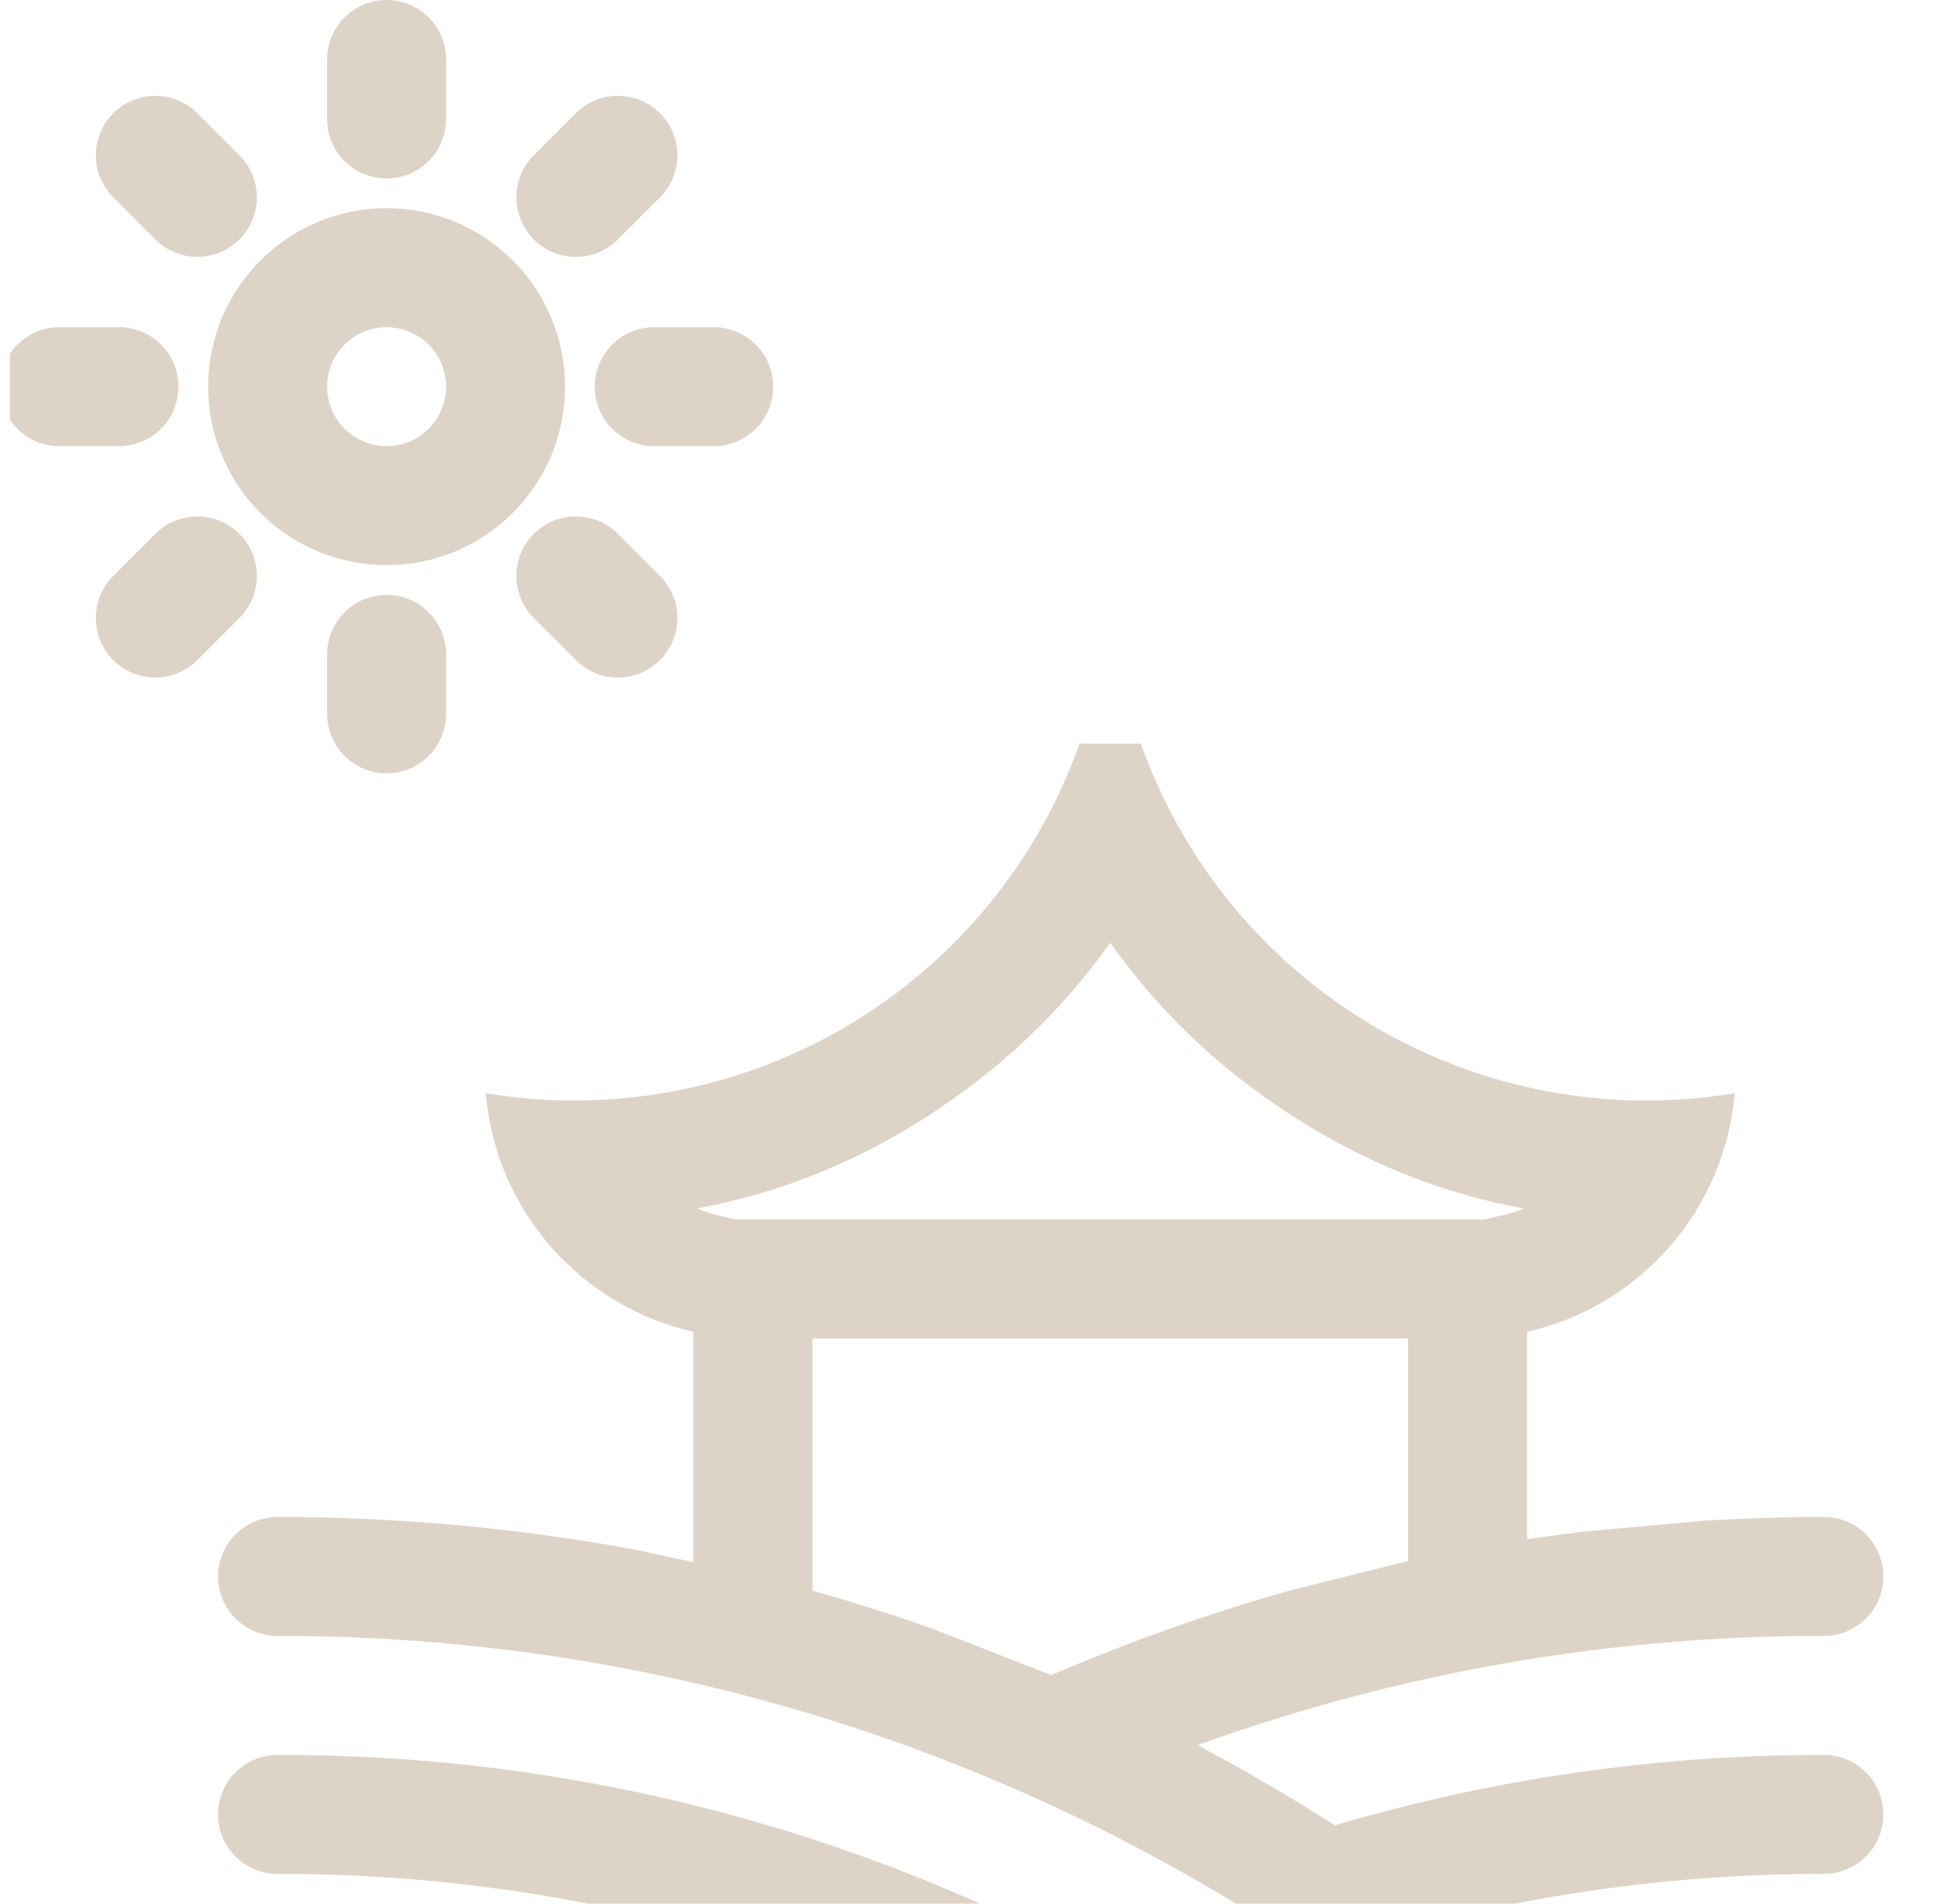 <svg width="65" height="64" viewBox="0 0 65 64" fill="none" xmlns="http://www.w3.org/2000/svg">
<g clip-path="url(#clip0_32_13966)">
<path fill-rule="evenodd" clip-rule="evenodd" d="M37.539 78.108C37.246 78.549 36.789 78.856 36.269 78.96C35.749 79.065 35.209 78.959 34.767 78.665C27.232 73.653 18.381 70.985 9.332 71C8.802 71 8.293 70.789 7.918 70.414C7.543 70.039 7.332 69.53 7.332 69C7.332 68.47 7.543 67.961 7.918 67.586C8.293 67.211 8.802 67 9.332 67C19.17 66.985 28.791 69.885 36.982 75.335C37.424 75.629 37.73 76.086 37.835 76.606C37.939 77.126 37.833 77.666 37.539 78.108ZM9.332 59C8.802 59 8.293 59.211 7.918 59.586C7.543 59.961 7.332 60.47 7.332 61C7.332 61.53 7.543 62.039 7.918 62.414C8.293 62.789 8.802 63 9.332 63C23.469 62.968 37.049 68.511 47.124 78.427C47.31 78.619 47.533 78.771 47.778 78.875C48.024 78.979 48.288 79.033 48.554 79.033C48.821 79.034 49.085 78.981 49.331 78.878C49.577 78.775 49.8 78.624 49.986 78.434C50.173 78.243 50.32 78.017 50.418 77.769C50.516 77.522 50.564 77.257 50.558 76.99C50.552 76.724 50.493 76.461 50.384 76.217C50.276 75.974 50.119 75.755 49.925 75.573C39.103 64.92 24.517 58.965 9.332 59ZM61.332 63C57.244 62.997 53.169 63.458 49.184 64.373C50.558 65.414 51.891 66.511 53.184 67.662C55.878 67.221 58.603 67 61.332 67C61.862 67 62.371 67.211 62.746 67.586C63.121 67.961 63.332 68.47 63.332 69C63.332 69.53 63.121 70.039 62.746 70.414C62.371 70.789 61.862 71 61.332 71C59.832 71 58.349 71.073 56.87 71.215C58.256 72.66 59.584 74.172 60.855 75.75C61.029 75.954 61.16 76.19 61.24 76.446C61.321 76.701 61.35 76.97 61.325 77.237C61.3 77.504 61.221 77.763 61.094 77.998C60.967 78.234 60.793 78.442 60.584 78.609C60.375 78.777 60.135 78.901 59.877 78.974C59.619 79.046 59.349 79.067 59.083 79.033C58.818 78.999 58.561 78.913 58.329 78.778C58.098 78.644 57.895 78.464 57.734 78.25C51.938 70.981 44.574 65.114 36.193 61.088C27.812 57.063 18.63 54.981 9.332 55C8.802 55 8.293 54.789 7.918 54.414C7.543 54.039 7.332 53.53 7.332 53C7.332 52.47 7.543 51.961 7.918 51.586C8.293 51.211 8.802 51 9.332 51C13.357 51.001 17.373 51.366 21.332 52.093L25.332 52.953C27.364 53.453 29.364 54.051 31.332 54.748L35.349 56.318C37.947 55.202 40.613 54.256 43.332 53.485L47.332 52.485C49.312 52.058 51.312 51.725 53.332 51.485L57.332 51.123C58.66 51.045 59.992 51 61.332 51C61.862 51 62.371 51.211 62.746 51.586C63.121 51.961 63.332 52.47 63.332 53C63.332 53.53 63.121 54.039 62.746 54.414C62.371 54.789 61.862 55 61.332 55C54.15 54.986 47.021 56.229 40.267 58.672C41.84 59.506 43.379 60.404 44.882 61.367C50.223 59.793 55.764 58.996 61.332 59C61.862 59 62.371 59.211 62.746 59.586C63.121 59.961 63.332 60.47 63.332 61C63.332 61.53 63.121 62.039 62.746 62.414C62.371 62.789 61.862 63 61.332 63Z" fill="#DED3C7"/>
<path fill-rule="evenodd" clip-rule="evenodd" d="M16.334 36.753C16.334 36.753 16.334 36.754 16.334 36.753V36.753ZM51.354 54V44.773C53.219 44.349 54.9 43.343 56.154 41.901C57.409 40.459 58.172 38.657 58.332 36.753C54.151 37.452 49.856 36.656 46.204 34.507C42.552 32.357 39.776 28.991 38.363 25H36.301C34.889 28.991 32.112 32.357 28.46 34.507C24.808 36.656 20.515 37.451 16.334 36.753C16.494 38.657 17.257 40.459 18.512 41.901C19.766 43.343 21.447 44.349 23.312 44.773V54.5L27.318 56V44.999H47.348V54.5L51.354 54ZM49.912 40.999L50.464 40.871L50.462 40.873C50.729 40.813 50.991 40.732 51.246 40.631C48.168 40.065 45.298 38.841 42.637 36.961C40.578 35.523 38.784 33.74 37.333 31.692C35.881 33.739 34.086 35.521 32.027 36.959C29.369 38.839 26.5 40.063 23.421 40.631C23.675 40.732 23.938 40.813 24.206 40.873L24.755 40.999H49.912Z" fill="#DED3C7"/>
<path d="M13 20C14.105 20 15 20.895 15 22V24C15 25.105 14.105 26 13 26C11.895 26 11 25.105 11 24V22C11 20.895 11.895 20 13 20Z" fill="#DED3C7"/>
<path d="M5.223 17.949C6.004 17.169 7.27 17.169 8.051 17.949C8.832 18.73 8.832 19.997 8.051 20.778L6.637 22.192C5.856 22.973 4.59 22.973 3.809 22.192C3.028 21.411 3.028 20.145 3.809 19.364L5.223 17.949Z" fill="#DED3C7"/>
<path d="M17.95 17.949C18.731 17.168 19.998 17.168 20.779 17.949L22.193 19.364C22.974 20.145 22.974 21.411 22.193 22.192C21.412 22.973 20.146 22.973 19.365 22.192L17.95 20.778C17.169 19.997 17.169 18.73 17.95 17.949Z" fill="#DED3C7"/>
<path fill-rule="evenodd" clip-rule="evenodd" d="M13 7C16.314 7 19 9.686 19 13C19 16.314 16.314 19 13 19C9.686 19 7 16.314 7 13C7 9.686 9.686 7 13 7ZM13 11C11.895 11 11 11.895 11 13C11 14.105 11.895 15 13 15C14.105 15 15 14.105 15 13C15 11.895 14.105 11 13 11Z" fill="#DED3C7"/>
<path d="M4 11C5.105 11 6 11.895 6 13C6 14.105 5.105 15 4 15H2C0.895 15 0 14.105 0 13C0 11.895 0.895 11 2 11H4Z" fill="#DED3C7"/>
<path d="M24 11C25.105 11 26 11.895 26 13C26 14.105 25.105 15 24 15H22C20.895 15 20 14.105 20 13C20 11.895 20.895 11 22 11H24Z" fill="#DED3C7"/>
<path d="M3.809 3.808C4.59 3.027 5.856 3.027 6.637 3.808L8.051 5.222C8.832 6.003 8.832 7.269 8.051 8.05C7.27 8.831 6.004 8.831 5.223 8.05L3.809 6.636C3.028 5.855 3.028 4.589 3.809 3.808Z" fill="#DED3C7"/>
<path d="M19.365 3.808C20.146 3.027 21.412 3.027 22.193 3.808C22.974 4.589 22.974 5.855 22.193 6.636L20.779 8.05C19.998 8.831 18.731 8.831 17.95 8.05C17.17 7.269 17.169 6.003 17.95 5.222L19.365 3.808Z" fill="#DED3C7"/>
<path d="M13 0C14.105 0 15 0.895 15 2V4C15 5.105 14.105 6 13 6C11.895 6 11 5.105 11 4V2C11 0.895 11.895 0 13 0Z" fill="#DED3C7"/>
</g>
<defs>
<clipPath id="clip0_32_13966">
<rect width="64" height="64" fill="white" transform="translate(0.332)"/>
</clipPath>
</defs>
</svg>
